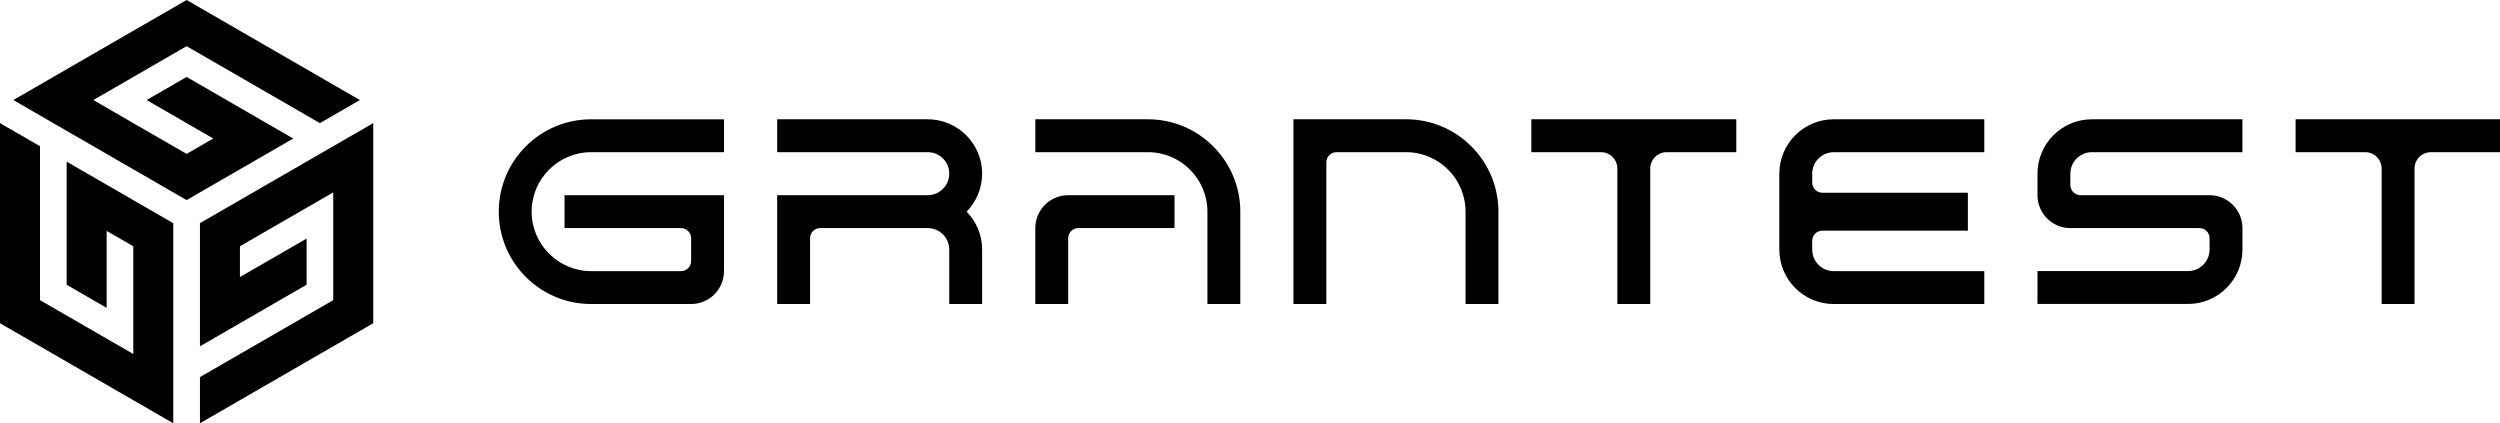<svg xmlns="http://www.w3.org/2000/svg" viewBox="0 0 189 32">
<path d="M113.281 16v6.982h-2.486v-6.982c0-2.479-2.017-4.496-4.496-4.496l-5.262 0c-0.423 0-0.766 0.343-0.766 0.766v10.711h-2.486v-13.964h8.514c3.85 0 6.982 3.132 6.982 6.982zM138.629 11.504h11.384v-2.486h-11.384c-2.268 0-4.113 1.845-4.113 4.113v5.739c0 2.268 1.845 4.113 4.113 4.113h11.384v-2.486h-11.384c-0.897 0-1.626-0.729-1.626-1.626v-0.668c0-0.423 0.343-0.766 0.766-0.766h11.001v-2.869h-11.001c-0.423 0-0.766-0.343-0.766-0.766v-0.669c0-0.897 0.729-1.626 1.626-1.626zM74.251 13.131c0-2.268-1.845-4.113-4.113-4.113h-11.384v2.486h11.384c0.897 0 1.626 0.73 1.626 1.626s-0.73 1.626-1.626 1.626h-11.384v8.225h2.486v-4.972c0-0.423 0.343-0.766 0.766-0.766h8.131c0.897 0 1.626 0.729 1.626 1.626v4.113h2.486v-4.113c0-1.115-0.447-2.128-1.17-2.869 0.723-0.742 1.17-1.754 1.17-2.869zM44.689 11.505h10.047v-2.486h-10.047c-3.856 0-6.982 3.126-6.982 6.982s3.126 6.982 6.982 6.982h7.561c1.371 0 2.486-1.116 2.486-2.486v-5.739h-12.056v2.486l8.804 0c0.423 0 0.766 0.343 0.766 0.766v1.72c0 0.423-0.343 0.766-0.766 0.766h-6.795c-2.479 0-4.496-2.017-4.496-4.496s2.017-4.495 4.496-4.495zM158.144 11.504h11.384v-2.486h-11.384c-2.268 0-4.112 1.845-4.112 4.112v1.626c0 1.371 1.115 2.486 2.486 2.486h9.758c0.423 0 0.766 0.343 0.766 0.766v0.86c0 0.897-0.73 1.626-1.626 1.626h-11.384v2.486h11.384c2.268 0 4.113-1.845 4.113-4.112v-1.626c0-1.371-1.115-2.486-2.486-2.486l-9.758-0c-0.423 0-0.766-0.343-0.766-0.766v-0.86c0-0.897 0.729-1.626 1.626-1.626zM115.768 9.018v2.486h5.262c0.686 0 1.243 0.556 1.243 1.243v10.234h2.486v-10.234c0-0.687 0.557-1.243 1.243-1.243h5.262v-2.486h-15.496zM173.547 9.018v2.486h5.262c0.686 0 1.243 0.556 1.243 1.243v10.234h2.486v-10.234c0-0.687 0.557-1.243 1.243-1.243h5.262v-2.486h-15.496zM86.785 9.018h-8.514v2.486h8.514c2.479 0 4.496 2.017 4.496 4.496v6.982h2.486v-6.982c0-3.85-3.132-6.982-6.982-6.982zM78.27 17.243v5.739h2.486v-4.973c0-0.423 0.343-0.766 0.766-0.766h7.271v-2.486h-8.038c-1.371 0-2.486 1.115-2.486 2.486zM5.039 12.218v9.309l3.023 1.746v-5.818l2.015 1.163v8.145l-7.054-4.073v-11.637l-3.023-1.745v15.128l13.1 7.564v-15.127l-8.062-4.655zM15.116 26.182l8.062-4.655v-3.491l-5.039 2.909v-2.327l7.054-4.073v8.145l-10.077 5.818v3.491l13.101-7.564 0-15.127-13.101 7.564-0 9.309zM22.17 10.473l-8.062-4.655-3.023 1.745 5.039 2.909-2.015 1.164-7.054-4.073 7.054-4.072 10.077 5.818 3.023-1.745-13.101-7.564-13.101 7.563 13.101 7.564 8.062-4.654z"></path>
</svg>
